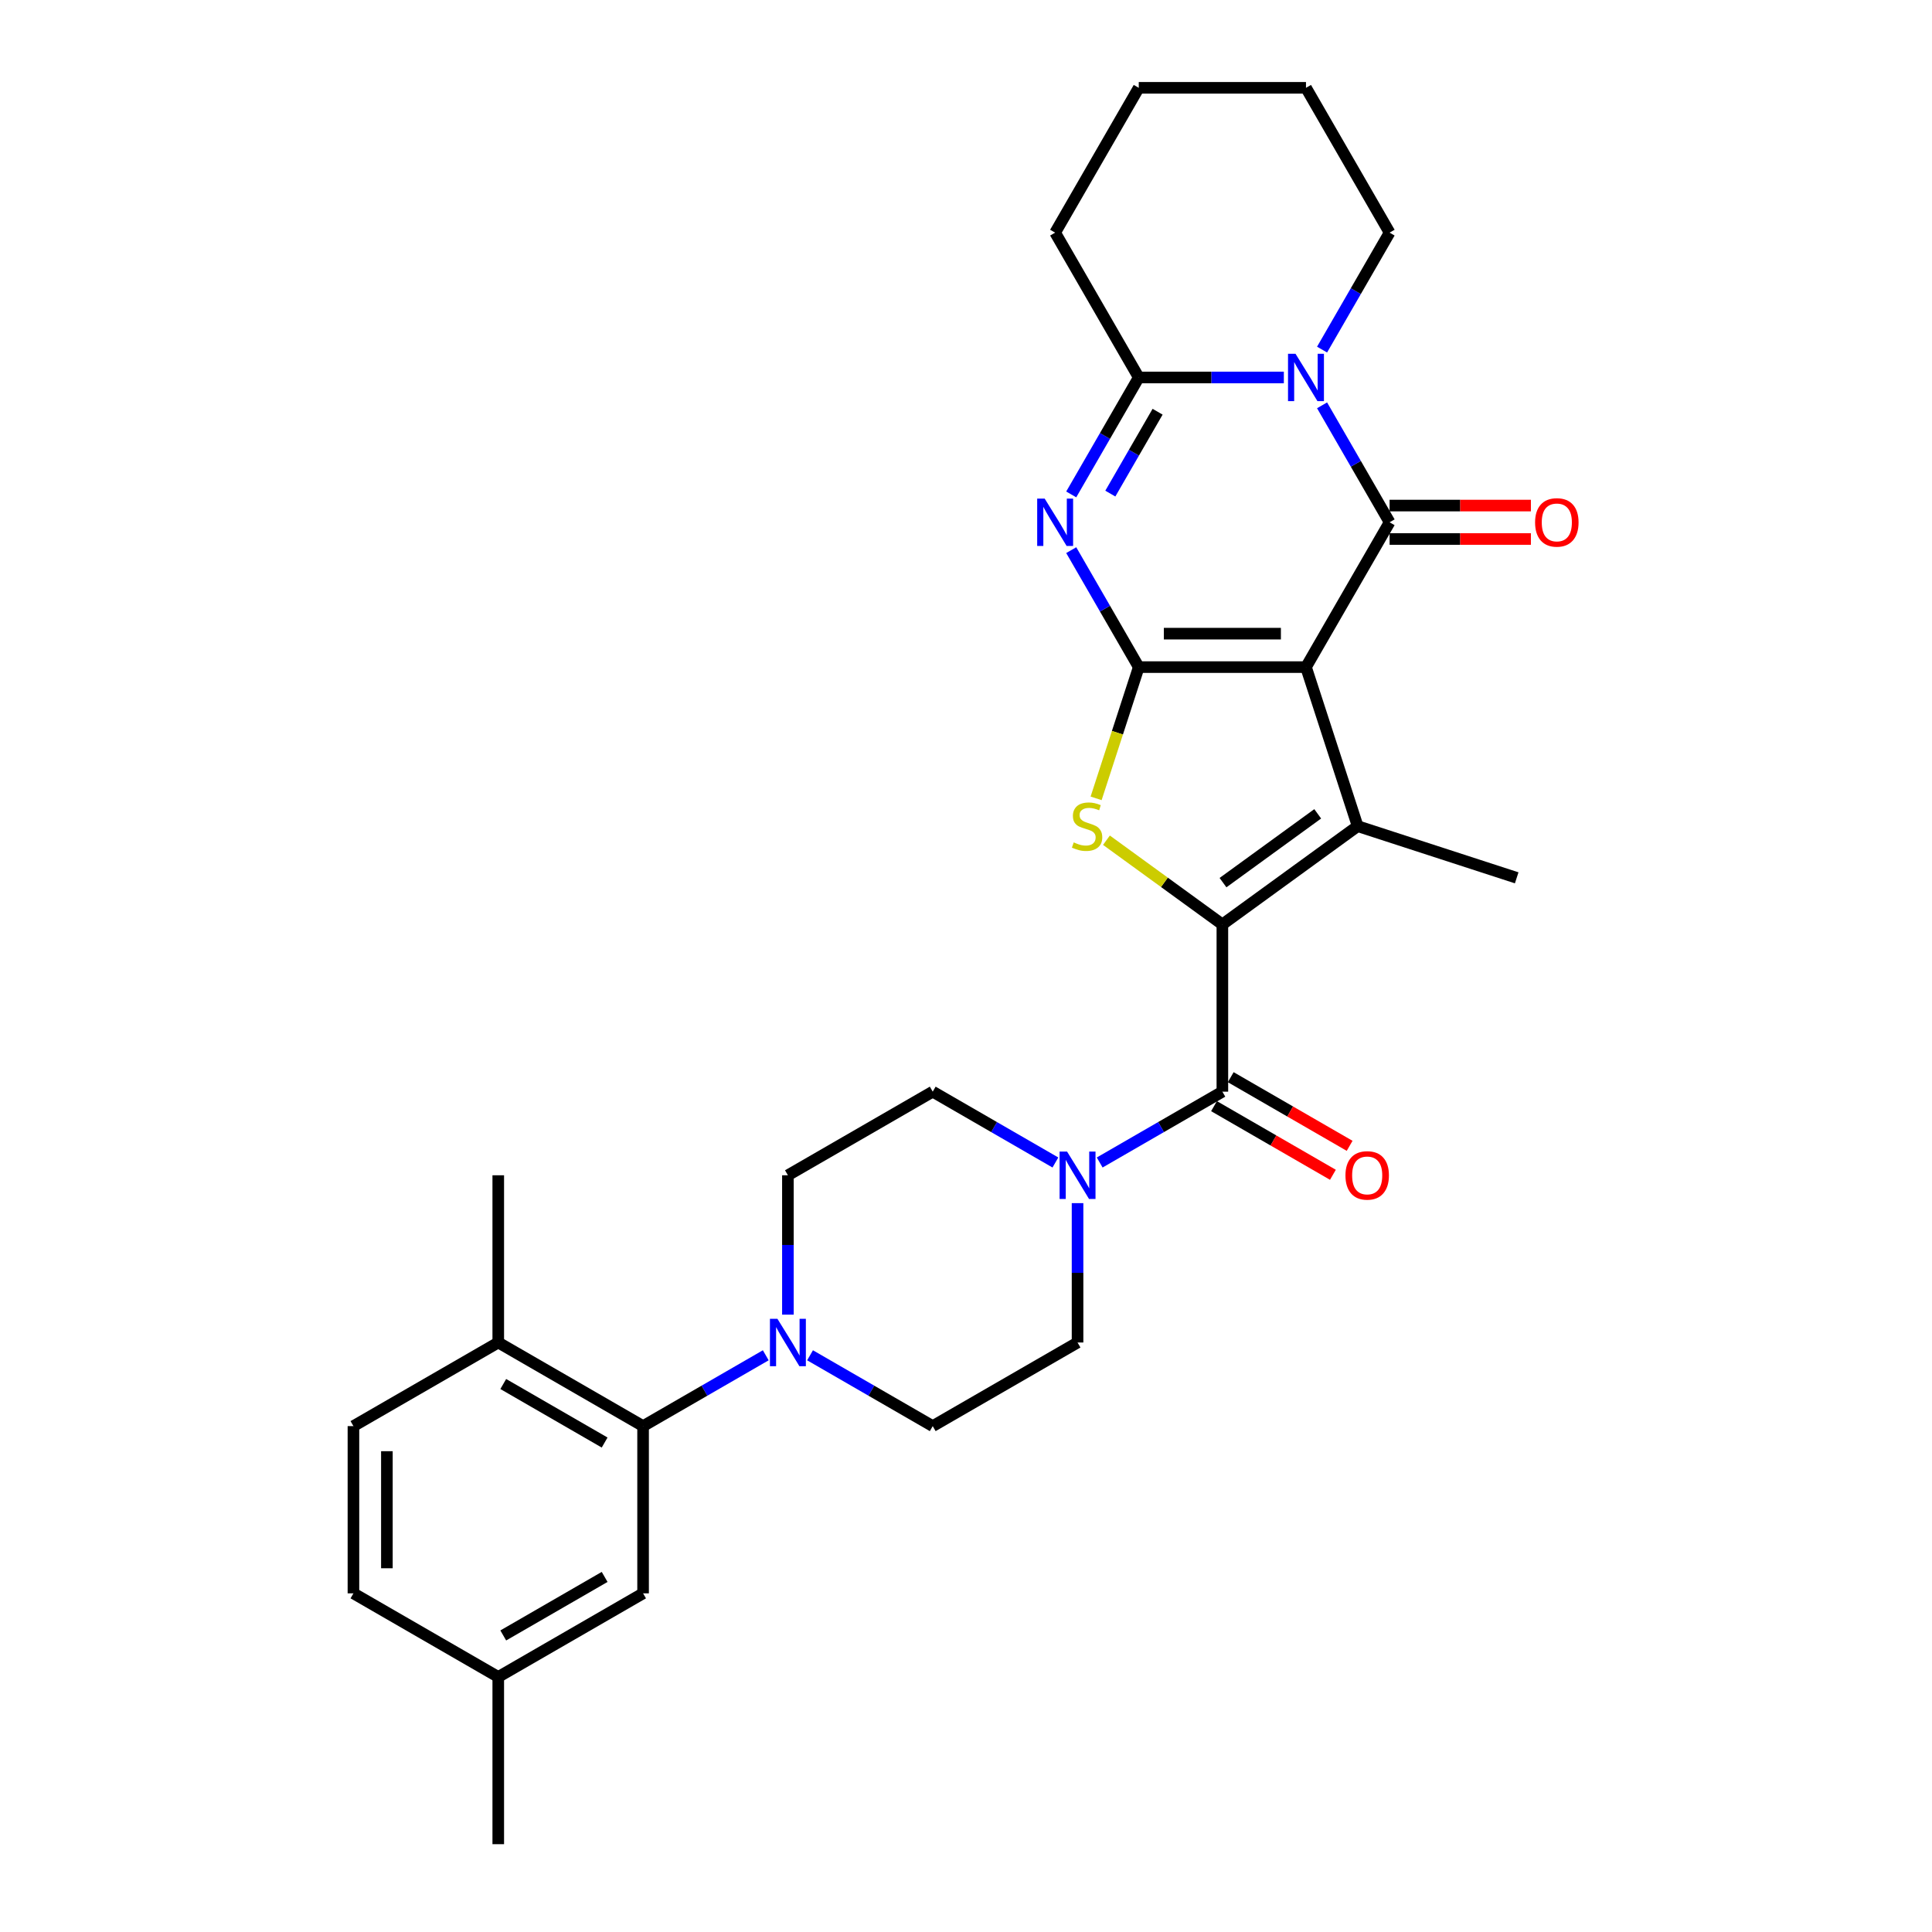 <?xml version='1.0' encoding='iso-8859-1'?>
<svg version='1.1' baseProfile='full'
              xmlns='http://www.w3.org/2000/svg'
                      xmlns:rdkit='http://www.rdkit.org/xml'
                      xmlns:xlink='http://www.w3.org/1999/xlink'
                  xml:space='preserve'
width='1000px' height='1000px' viewBox='0 0 1000 1000'>
<!-- END OF HEADER -->
<rect style='opacity:1.0;fill:#FFFFFF;stroke:none' width='1000' height='1000' x='0' y='0'> </rect>
<path class='bond-0' d='M 675.975,345.293 L 589.419,345.293' style='fill:none;fill-rule:evenodd;stroke:#000000;stroke-width:6px;stroke-linecap:butt;stroke-linejoin:miter;stroke-opacity:1' />
<path class='bond-0' d='M 662.991,327.982 L 602.402,327.982' style='fill:none;fill-rule:evenodd;stroke:#000000;stroke-width:6px;stroke-linecap:butt;stroke-linejoin:miter;stroke-opacity:1' />
<path class='bond-1' d='M 675.975,345.293 L 719.252,270.333' style='fill:none;fill-rule:evenodd;stroke:#000000;stroke-width:6px;stroke-linecap:butt;stroke-linejoin:miter;stroke-opacity:1' />
<path class='bond-3' d='M 675.975,345.293 L 702.722,427.612' style='fill:none;fill-rule:evenodd;stroke:#000000;stroke-width:6px;stroke-linecap:butt;stroke-linejoin:miter;stroke-opacity:1' />
<path class='bond-4' d='M 589.419,345.293 L 571.943,315.023' style='fill:none;fill-rule:evenodd;stroke:#000000;stroke-width:6px;stroke-linecap:butt;stroke-linejoin:miter;stroke-opacity:1' />
<path class='bond-4' d='M 571.943,315.023 L 554.466,284.753' style='fill:none;fill-rule:evenodd;stroke:#0000FF;stroke-width:6px;stroke-linecap:butt;stroke-linejoin:miter;stroke-opacity:1' />
<path class='bond-6' d='M 589.419,345.293 L 578.382,379.26' style='fill:none;fill-rule:evenodd;stroke:#000000;stroke-width:6px;stroke-linecap:butt;stroke-linejoin:miter;stroke-opacity:1' />
<path class='bond-6' d='M 578.382,379.26 L 567.346,413.227' style='fill:none;fill-rule:evenodd;stroke:#CCCC00;stroke-width:6px;stroke-linecap:butt;stroke-linejoin:miter;stroke-opacity:1' />
<path class='bond-5' d='M 719.252,270.333 L 701.776,240.063' style='fill:none;fill-rule:evenodd;stroke:#000000;stroke-width:6px;stroke-linecap:butt;stroke-linejoin:miter;stroke-opacity:1' />
<path class='bond-5' d='M 701.776,240.063 L 684.3,209.794' style='fill:none;fill-rule:evenodd;stroke:#0000FF;stroke-width:6px;stroke-linecap:butt;stroke-linejoin:miter;stroke-opacity:1' />
<path class='bond-12' d='M 719.252,278.989 L 755.822,278.989' style='fill:none;fill-rule:evenodd;stroke:#000000;stroke-width:6px;stroke-linecap:butt;stroke-linejoin:miter;stroke-opacity:1' />
<path class='bond-12' d='M 755.822,278.989 L 792.392,278.989' style='fill:none;fill-rule:evenodd;stroke:#FF0000;stroke-width:6px;stroke-linecap:butt;stroke-linejoin:miter;stroke-opacity:1' />
<path class='bond-12' d='M 719.252,261.678 L 755.822,261.678' style='fill:none;fill-rule:evenodd;stroke:#000000;stroke-width:6px;stroke-linecap:butt;stroke-linejoin:miter;stroke-opacity:1' />
<path class='bond-12' d='M 755.822,261.678 L 792.392,261.678' style='fill:none;fill-rule:evenodd;stroke:#FF0000;stroke-width:6px;stroke-linecap:butt;stroke-linejoin:miter;stroke-opacity:1' />
<path class='bond-2' d='M 632.697,478.488 L 702.722,427.612' style='fill:none;fill-rule:evenodd;stroke:#000000;stroke-width:6px;stroke-linecap:butt;stroke-linejoin:miter;stroke-opacity:1' />
<path class='bond-2' d='M 633.025,456.852 L 682.043,421.239' style='fill:none;fill-rule:evenodd;stroke:#000000;stroke-width:6px;stroke-linecap:butt;stroke-linejoin:miter;stroke-opacity:1' />
<path class='bond-8' d='M 632.697,478.488 L 632.697,565.044' style='fill:none;fill-rule:evenodd;stroke:#000000;stroke-width:6px;stroke-linecap:butt;stroke-linejoin:miter;stroke-opacity:1' />
<path class='bond-30' d='M 632.697,478.488 L 602.696,456.691' style='fill:none;fill-rule:evenodd;stroke:#000000;stroke-width:6px;stroke-linecap:butt;stroke-linejoin:miter;stroke-opacity:1' />
<path class='bond-30' d='M 602.696,456.691 L 572.695,434.894' style='fill:none;fill-rule:evenodd;stroke:#CCCC00;stroke-width:6px;stroke-linecap:butt;stroke-linejoin:miter;stroke-opacity:1' />
<path class='bond-22' d='M 702.722,427.612 L 785.041,454.359' style='fill:none;fill-rule:evenodd;stroke:#000000;stroke-width:6px;stroke-linecap:butt;stroke-linejoin:miter;stroke-opacity:1' />
<path class='bond-31' d='M 554.466,255.913 L 571.943,225.643' style='fill:none;fill-rule:evenodd;stroke:#0000FF;stroke-width:6px;stroke-linecap:butt;stroke-linejoin:miter;stroke-opacity:1' />
<path class='bond-31' d='M 571.943,225.643 L 589.419,195.374' style='fill:none;fill-rule:evenodd;stroke:#000000;stroke-width:6px;stroke-linecap:butt;stroke-linejoin:miter;stroke-opacity:1' />
<path class='bond-31' d='M 574.701,255.488 L 586.934,234.299' style='fill:none;fill-rule:evenodd;stroke:#0000FF;stroke-width:6px;stroke-linecap:butt;stroke-linejoin:miter;stroke-opacity:1' />
<path class='bond-31' d='M 586.934,234.299 L 599.168,213.11' style='fill:none;fill-rule:evenodd;stroke:#000000;stroke-width:6px;stroke-linecap:butt;stroke-linejoin:miter;stroke-opacity:1' />
<path class='bond-7' d='M 664.515,195.374 L 626.967,195.374' style='fill:none;fill-rule:evenodd;stroke:#0000FF;stroke-width:6px;stroke-linecap:butt;stroke-linejoin:miter;stroke-opacity:1' />
<path class='bond-7' d='M 626.967,195.374 L 589.419,195.374' style='fill:none;fill-rule:evenodd;stroke:#000000;stroke-width:6px;stroke-linecap:butt;stroke-linejoin:miter;stroke-opacity:1' />
<path class='bond-21' d='M 684.3,180.953 L 701.776,150.684' style='fill:none;fill-rule:evenodd;stroke:#0000FF;stroke-width:6px;stroke-linecap:butt;stroke-linejoin:miter;stroke-opacity:1' />
<path class='bond-21' d='M 701.776,150.684 L 719.252,120.414' style='fill:none;fill-rule:evenodd;stroke:#000000;stroke-width:6px;stroke-linecap:butt;stroke-linejoin:miter;stroke-opacity:1' />
<path class='bond-24' d='M 589.419,195.374 L 546.141,120.414' style='fill:none;fill-rule:evenodd;stroke:#000000;stroke-width:6px;stroke-linecap:butt;stroke-linejoin:miter;stroke-opacity:1' />
<path class='bond-9' d='M 632.697,565.044 L 600.947,583.375' style='fill:none;fill-rule:evenodd;stroke:#000000;stroke-width:6px;stroke-linecap:butt;stroke-linejoin:miter;stroke-opacity:1' />
<path class='bond-9' d='M 600.947,583.375 L 569.197,601.706' style='fill:none;fill-rule:evenodd;stroke:#0000FF;stroke-width:6px;stroke-linecap:butt;stroke-linejoin:miter;stroke-opacity:1' />
<path class='bond-13' d='M 628.369,572.54 L 659.141,590.306' style='fill:none;fill-rule:evenodd;stroke:#000000;stroke-width:6px;stroke-linecap:butt;stroke-linejoin:miter;stroke-opacity:1' />
<path class='bond-13' d='M 659.141,590.306 L 689.912,608.072' style='fill:none;fill-rule:evenodd;stroke:#FF0000;stroke-width:6px;stroke-linecap:butt;stroke-linejoin:miter;stroke-opacity:1' />
<path class='bond-13' d='M 637.024,557.548 L 667.796,575.314' style='fill:none;fill-rule:evenodd;stroke:#000000;stroke-width:6px;stroke-linecap:butt;stroke-linejoin:miter;stroke-opacity:1' />
<path class='bond-13' d='M 667.796,575.314 L 698.568,593.08' style='fill:none;fill-rule:evenodd;stroke:#FF0000;stroke-width:6px;stroke-linecap:butt;stroke-linejoin:miter;stroke-opacity:1' />
<path class='bond-15' d='M 546.277,601.706 L 514.527,583.375' style='fill:none;fill-rule:evenodd;stroke:#0000FF;stroke-width:6px;stroke-linecap:butt;stroke-linejoin:miter;stroke-opacity:1' />
<path class='bond-15' d='M 514.527,583.375 L 482.778,565.044' style='fill:none;fill-rule:evenodd;stroke:#000000;stroke-width:6px;stroke-linecap:butt;stroke-linejoin:miter;stroke-opacity:1' />
<path class='bond-16' d='M 557.737,622.742 L 557.737,658.81' style='fill:none;fill-rule:evenodd;stroke:#0000FF;stroke-width:6px;stroke-linecap:butt;stroke-linejoin:miter;stroke-opacity:1' />
<path class='bond-16' d='M 557.737,658.81 L 557.737,694.878' style='fill:none;fill-rule:evenodd;stroke:#000000;stroke-width:6px;stroke-linecap:butt;stroke-linejoin:miter;stroke-opacity:1' />
<path class='bond-10' d='M 419.278,701.494 L 451.028,719.825' style='fill:none;fill-rule:evenodd;stroke:#0000FF;stroke-width:6px;stroke-linecap:butt;stroke-linejoin:miter;stroke-opacity:1' />
<path class='bond-10' d='M 451.028,719.825 L 482.778,738.156' style='fill:none;fill-rule:evenodd;stroke:#000000;stroke-width:6px;stroke-linecap:butt;stroke-linejoin:miter;stroke-opacity:1' />
<path class='bond-11' d='M 396.358,701.494 L 364.608,719.825' style='fill:none;fill-rule:evenodd;stroke:#0000FF;stroke-width:6px;stroke-linecap:butt;stroke-linejoin:miter;stroke-opacity:1' />
<path class='bond-11' d='M 364.608,719.825 L 332.859,738.156' style='fill:none;fill-rule:evenodd;stroke:#000000;stroke-width:6px;stroke-linecap:butt;stroke-linejoin:miter;stroke-opacity:1' />
<path class='bond-33' d='M 407.818,680.458 L 407.818,644.39' style='fill:none;fill-rule:evenodd;stroke:#0000FF;stroke-width:6px;stroke-linecap:butt;stroke-linejoin:miter;stroke-opacity:1' />
<path class='bond-33' d='M 407.818,644.39 L 407.818,608.322' style='fill:none;fill-rule:evenodd;stroke:#000000;stroke-width:6px;stroke-linecap:butt;stroke-linejoin:miter;stroke-opacity:1' />
<path class='bond-14' d='M 332.859,738.156 L 257.899,694.878' style='fill:none;fill-rule:evenodd;stroke:#000000;stroke-width:6px;stroke-linecap:butt;stroke-linejoin:miter;stroke-opacity:1' />
<path class='bond-14' d='M 312.959,746.656 L 260.487,716.362' style='fill:none;fill-rule:evenodd;stroke:#000000;stroke-width:6px;stroke-linecap:butt;stroke-linejoin:miter;stroke-opacity:1' />
<path class='bond-19' d='M 332.859,738.156 L 332.859,824.712' style='fill:none;fill-rule:evenodd;stroke:#000000;stroke-width:6px;stroke-linecap:butt;stroke-linejoin:miter;stroke-opacity:1' />
<path class='bond-20' d='M 257.899,694.878 L 182.939,738.156' style='fill:none;fill-rule:evenodd;stroke:#000000;stroke-width:6px;stroke-linecap:butt;stroke-linejoin:miter;stroke-opacity:1' />
<path class='bond-26' d='M 257.899,694.878 L 257.899,608.322' style='fill:none;fill-rule:evenodd;stroke:#000000;stroke-width:6px;stroke-linecap:butt;stroke-linejoin:miter;stroke-opacity:1' />
<path class='bond-18' d='M 482.778,565.044 L 407.818,608.322' style='fill:none;fill-rule:evenodd;stroke:#000000;stroke-width:6px;stroke-linecap:butt;stroke-linejoin:miter;stroke-opacity:1' />
<path class='bond-17' d='M 557.737,694.878 L 482.778,738.156' style='fill:none;fill-rule:evenodd;stroke:#000000;stroke-width:6px;stroke-linecap:butt;stroke-linejoin:miter;stroke-opacity:1' />
<path class='bond-23' d='M 332.859,824.712 L 257.899,867.99' style='fill:none;fill-rule:evenodd;stroke:#000000;stroke-width:6px;stroke-linecap:butt;stroke-linejoin:miter;stroke-opacity:1' />
<path class='bond-23' d='M 312.959,816.211 L 260.487,846.506' style='fill:none;fill-rule:evenodd;stroke:#000000;stroke-width:6px;stroke-linecap:butt;stroke-linejoin:miter;stroke-opacity:1' />
<path class='bond-34' d='M 182.939,738.156 L 182.939,824.712' style='fill:none;fill-rule:evenodd;stroke:#000000;stroke-width:6px;stroke-linecap:butt;stroke-linejoin:miter;stroke-opacity:1' />
<path class='bond-34' d='M 200.251,751.139 L 200.251,811.728' style='fill:none;fill-rule:evenodd;stroke:#000000;stroke-width:6px;stroke-linecap:butt;stroke-linejoin:miter;stroke-opacity:1' />
<path class='bond-28' d='M 719.252,120.414 L 675.975,45.455' style='fill:none;fill-rule:evenodd;stroke:#000000;stroke-width:6px;stroke-linecap:butt;stroke-linejoin:miter;stroke-opacity:1' />
<path class='bond-25' d='M 257.899,867.99 L 182.939,824.712' style='fill:none;fill-rule:evenodd;stroke:#000000;stroke-width:6px;stroke-linecap:butt;stroke-linejoin:miter;stroke-opacity:1' />
<path class='bond-27' d='M 257.899,867.99 L 257.899,954.545' style='fill:none;fill-rule:evenodd;stroke:#000000;stroke-width:6px;stroke-linecap:butt;stroke-linejoin:miter;stroke-opacity:1' />
<path class='bond-32' d='M 546.141,120.414 L 589.419,45.455' style='fill:none;fill-rule:evenodd;stroke:#000000;stroke-width:6px;stroke-linecap:butt;stroke-linejoin:miter;stroke-opacity:1' />
<path class='bond-29' d='M 675.975,45.455 L 589.419,45.455' style='fill:none;fill-rule:evenodd;stroke:#000000;stroke-width:6px;stroke-linecap:butt;stroke-linejoin:miter;stroke-opacity:1' />
<path  class='atom-5' d='M 540.722 258.077
L 548.755 271.06
Q 549.551 272.341, 550.832 274.661
Q 552.113 276.981, 552.182 277.119
L 552.182 258.077
L 555.437 258.077
L 555.437 282.589
L 552.079 282.589
L 543.458 268.394
Q 542.454 266.732, 541.38 264.828
Q 540.342 262.924, 540.03 262.335
L 540.03 282.589
L 536.845 282.589
L 536.845 258.077
L 540.722 258.077
' fill='#0000FF'/>
<path  class='atom-6' d='M 670.556 183.117
L 678.589 196.101
Q 679.385 197.382, 680.666 199.701
Q 681.947 202.021, 682.016 202.16
L 682.016 183.117
L 685.271 183.117
L 685.271 207.63
L 681.912 207.63
L 673.291 193.435
Q 672.287 191.773, 671.214 189.869
Q 670.175 187.964, 669.864 187.376
L 669.864 207.63
L 666.678 207.63
L 666.678 183.117
L 670.556 183.117
' fill='#0000FF'/>
<path  class='atom-7' d='M 555.747 436.025
Q 556.024 436.129, 557.167 436.614
Q 558.309 437.099, 559.556 437.41
Q 560.837 437.687, 562.083 437.687
Q 564.403 437.687, 565.753 436.579
Q 567.103 435.437, 567.103 433.463
Q 567.103 432.113, 566.411 431.282
Q 565.753 430.451, 564.714 430.001
Q 563.676 429.551, 561.944 429.032
Q 559.763 428.374, 558.448 427.751
Q 557.167 427.127, 556.232 425.812
Q 555.332 424.496, 555.332 422.28
Q 555.332 419.199, 557.409 417.295
Q 559.521 415.391, 563.676 415.391
Q 566.515 415.391, 569.734 416.741
L 568.938 419.407
Q 565.995 418.195, 563.779 418.195
Q 561.391 418.195, 560.075 419.199
Q 558.759 420.168, 558.794 421.865
Q 558.794 423.181, 559.452 423.977
Q 560.144 424.773, 561.114 425.223
Q 562.118 425.673, 563.779 426.193
Q 565.995 426.885, 567.311 427.578
Q 568.627 428.27, 569.561 429.69
Q 570.531 431.074, 570.531 433.463
Q 570.531 436.856, 568.246 438.691
Q 565.995 440.492, 562.221 440.492
Q 560.04 440.492, 558.378 440.007
Q 556.751 439.557, 554.812 438.761
L 555.747 436.025
' fill='#CCCC00'/>
<path  class='atom-10' d='M 552.319 596.066
L 560.351 609.049
Q 561.147 610.33, 562.428 612.65
Q 563.709 614.97, 563.779 615.108
L 563.779 596.066
L 567.033 596.066
L 567.033 620.578
L 563.675 620.578
L 555.054 606.383
Q 554.05 604.721, 552.977 602.817
Q 551.938 600.913, 551.626 600.324
L 551.626 620.578
L 548.441 620.578
L 548.441 596.066
L 552.319 596.066
' fill='#0000FF'/>
<path  class='atom-11' d='M 402.4 682.622
L 410.432 695.605
Q 411.228 696.886, 412.509 699.206
Q 413.79 701.525, 413.86 701.664
L 413.86 682.622
L 417.114 682.622
L 417.114 707.134
L 413.756 707.134
L 405.135 692.939
Q 404.131 691.277, 403.057 689.373
Q 402.019 687.469, 401.707 686.88
L 401.707 707.134
L 398.522 707.134
L 398.522 682.622
L 402.4 682.622
' fill='#0000FF'/>
<path  class='atom-13' d='M 794.556 270.402
Q 794.556 264.517, 797.464 261.227
Q 800.373 257.938, 805.808 257.938
Q 811.244 257.938, 814.152 261.227
Q 817.061 264.517, 817.061 270.402
Q 817.061 276.357, 814.118 279.75
Q 811.175 283.109, 805.808 283.109
Q 800.407 283.109, 797.464 279.75
Q 794.556 276.392, 794.556 270.402
M 805.808 280.339
Q 809.548 280.339, 811.556 277.846
Q 813.598 275.319, 813.598 270.402
Q 813.598 265.59, 811.556 263.166
Q 809.548 260.708, 805.808 260.708
Q 802.069 260.708, 800.026 263.132
Q 798.018 265.555, 798.018 270.402
Q 798.018 275.353, 800.026 277.846
Q 802.069 280.339, 805.808 280.339
' fill='#FF0000'/>
<path  class='atom-14' d='M 696.404 608.391
Q 696.404 602.506, 699.312 599.216
Q 702.221 595.927, 707.656 595.927
Q 713.092 595.927, 716 599.216
Q 718.908 602.506, 718.908 608.391
Q 718.908 614.346, 715.966 617.739
Q 713.023 621.098, 707.656 621.098
Q 702.255 621.098, 699.312 617.739
Q 696.404 614.381, 696.404 608.391
M 707.656 618.328
Q 711.395 618.328, 713.404 615.835
Q 715.446 613.308, 715.446 608.391
Q 715.446 603.579, 713.404 601.155
Q 711.395 598.697, 707.656 598.697
Q 703.917 598.697, 701.874 601.121
Q 699.866 603.544, 699.866 608.391
Q 699.866 613.342, 701.874 615.835
Q 703.917 618.328, 707.656 618.328
' fill='#FF0000'/>
</svg>
